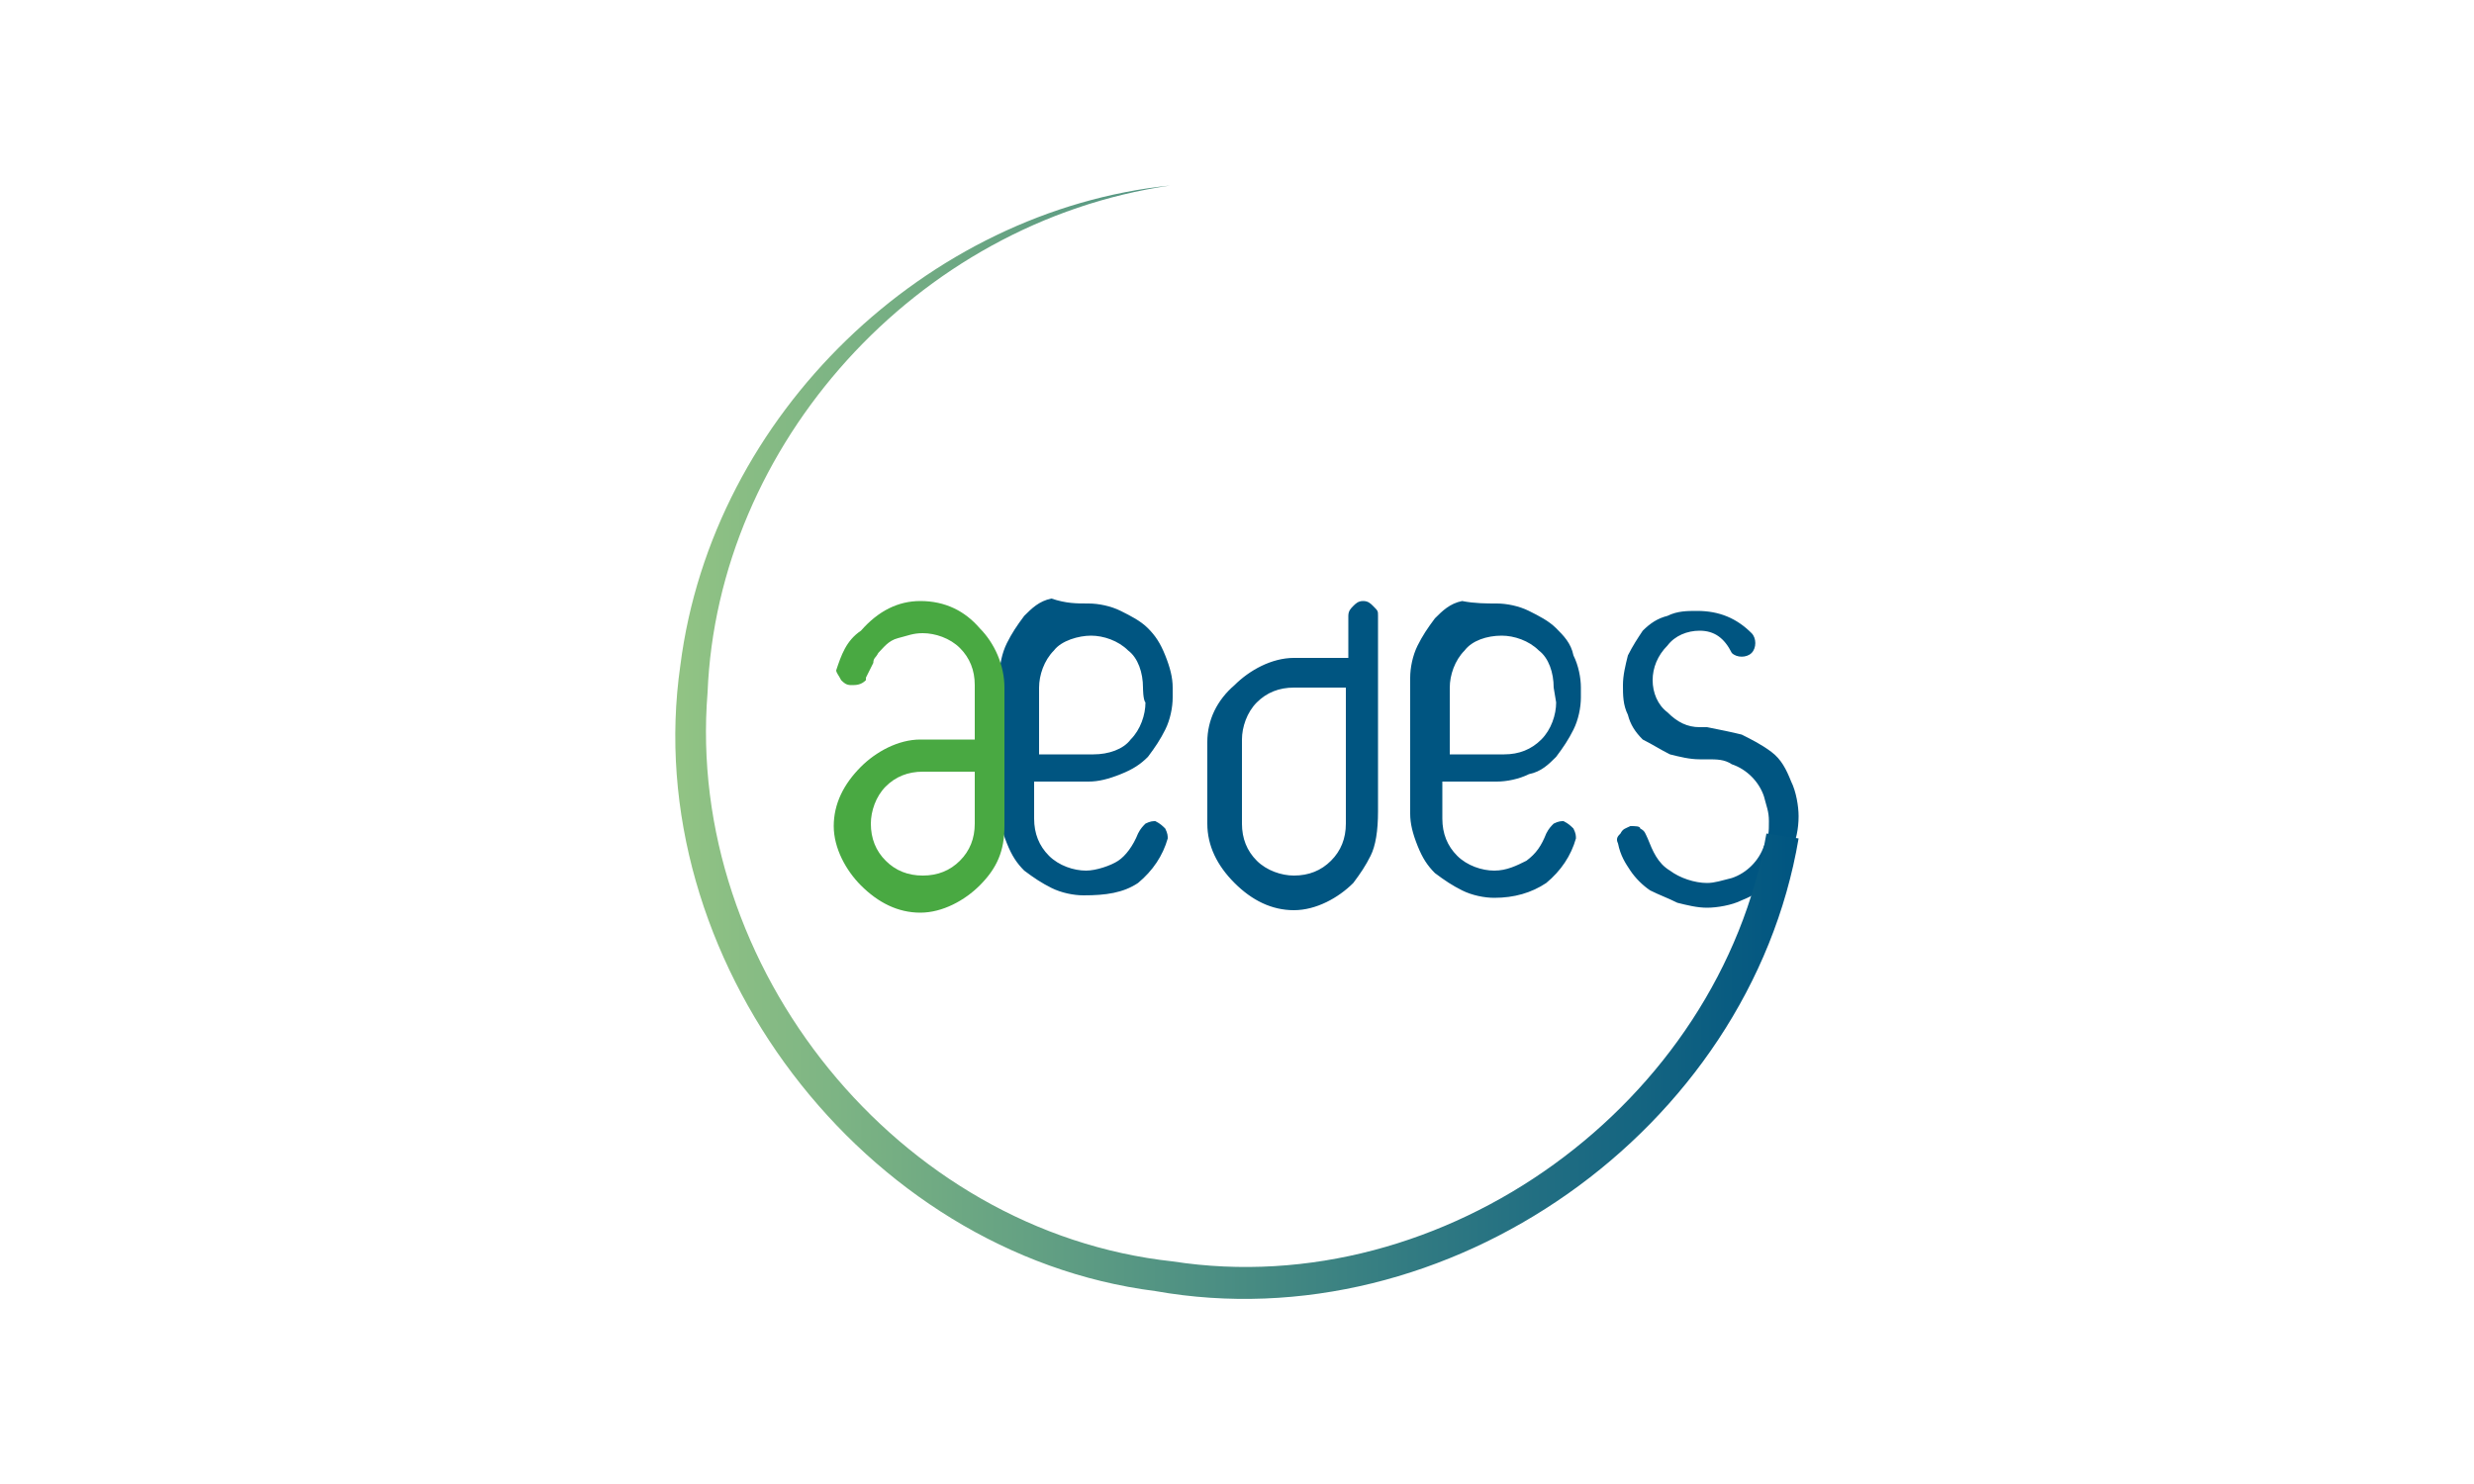<svg version="1.1" id="Calque_1" xmlns="http://www.w3.org/2000/svg" x="0" y="0" viewBox="0 0 100 60" xml:space="preserve"><style type="text/css">.st0{fill:#005581}.st1{fill:url(#SVGID_1_)}.st2{fill:#49a942}</style><path class="st0" d="M44 24.4c.4 0 .9.1 1.3.3s.8.4 1.1.7.5.6.7 1.1.3.9.3 1.3v.4c0 .4-.1.9-.3 1.3-.2.4-.4.7-.7 1.1-.3.3-.6.5-1.1.7s-.9.3-1.3.3h-2.2v1.5c0 .6.2 1.1.6 1.5.4.4 1 .6 1.5.6.4 0 1-.2 1.3-.4s.6-.6.8-1.1c.1-.2.2-.3.3-.4.2-.1.3-.1.4-.1.2.1.3.2.4.3.1.2.1.3.1.4-.2.7-.6 1.3-1.2 1.8-.6.4-1.3.5-2.2.5-.4 0-.9-.1-1.3-.3-.4-.2-.7-.4-1.1-.7-.3-.3-.5-.6-.7-1.1s-.3-.9-.3-1.3v-5.5c0-.4.1-.9.3-1.3.2-.4.4-.7.7-1.1.3-.3.6-.6 1.1-.7.6.2 1 .2 1.5.2zm2.2 3.4c0-.6-.2-1.2-.6-1.5-.4-.4-1-.6-1.5-.6s-1.2.2-1.5.6c-.4.4-.6 1-.6 1.5v2.7h2.2c.6 0 1.2-.2 1.5-.6.4-.4.6-1 .6-1.5-.1-.1-.1-.6-.1-.6zm8.9-3.5c.2 0 .3.1.4.2.2.2.2.2.2.4v7.9c0 .8-.1 1.4-.3 1.8-.2.4-.4.7-.7 1.1-.6.6-1.5 1.1-2.4 1.1s-1.7-.4-2.4-1.1c-.7-.7-1.1-1.5-1.1-2.4V30c0-.9.4-1.7 1.1-2.3.6-.6 1.5-1.1 2.4-1.1h2.2v-1.7c0-.2.1-.3.2-.4.1-.1.2-.2.4-.2zm-.6 3.5h-2.2c-.6 0-1.1.2-1.5.6-.4.4-.6 1-.6 1.5v3.4c0 .6.2 1.1.6 1.5.4.4 1 .6 1.5.6.6 0 1.1-.2 1.5-.6s.6-.9.6-1.5v-5.5h.1zm6-3.4c.4 0 .9.1 1.3.3.4.2.8.4 1.1.7s.6.6.7 1.1c.2.4.3.9.3 1.3v.4c0 .4-.1.9-.3 1.3-.2.4-.4.7-.7 1.1-.3.3-.6.6-1.1.7-.4.2-.9.3-1.3.3h-2.2v1.5c0 .6.2 1.1.6 1.5s1 .6 1.5.6.9-.2 1.3-.4c.4-.3.6-.6.8-1.1.1-.2.2-.3.3-.4.2-.1.3-.1.4-.1.2.1.3.2.4.3.1.2.1.3.1.4-.2.7-.6 1.3-1.2 1.8-.6.4-1.3.6-2.1.6-.4 0-.9-.1-1.3-.3-.4-.2-.7-.4-1.1-.7-.3-.3-.5-.6-.7-1.1s-.3-.9-.3-1.3v-5.5c0-.4.1-.9.3-1.3.2-.4.4-.7.7-1.1.3-.3.6-.6 1.1-.7.5.1 1 .1 1.4.1zm2.3 3.4c0-.6-.2-1.2-.6-1.5-.4-.4-1-.6-1.5-.6-.6 0-1.2.2-1.5.6-.4.4-.6 1-.6 1.5v2.7h2.2c.6 0 1.1-.2 1.5-.6.4-.4.6-1 .6-1.5l-.1-.6zm7.6 1.9c.4.2.8.4 1.2.7.4.3.6.7.8 1.2.2.4.3 1 .3 1.4 0 .5-.1 1-.3 1.4-.2.4-.4.8-.8 1.2s-.7.6-1.2.8c-.4.2-1 .3-1.4.3s-.8-.1-1.2-.2c-.4-.2-.7-.3-1.1-.5-.3-.2-.6-.5-.8-.8-.2-.3-.4-.6-.5-1.1-.1-.2 0-.3.1-.4.1-.2.2-.2.4-.3.2 0 .4 0 .4.1.2.1.2.2.3.4.2.5.4 1 .9 1.3.4.3 1 .5 1.5.5.3 0 .6-.1 1-.2.6-.2 1.1-.7 1.3-1.3.2-.3.2-.6.2-1s-.1-.6-.2-1c-.2-.6-.7-1.1-1.3-1.3-.3-.2-.6-.2-1-.2h-.3c-.4 0-.8-.1-1.2-.2-.4-.2-.7-.4-1.1-.6-.3-.3-.5-.6-.6-1-.2-.4-.2-.8-.2-1.2s.1-.8.2-1.2c.2-.4.4-.7.6-1 .3-.3.6-.5 1-.6.4-.2.8-.2 1.2-.2.9 0 1.6.3 2.2.9.2.2.2.6 0 .8-.2.2-.6.2-.8 0-.3-.6-.7-.9-1.3-.9-.5 0-1 .2-1.3.6-.4.4-.6.9-.6 1.4s.2 1 .6 1.3c.4.4.8.6 1.3.6h.3c.5.1 1 .2 1.4.3z"/><linearGradient id="SVGID_1_" gradientUnits="userSpaceOnUse" x1="27.236" y1="31.992" x2="72.641" y2="31.992" gradientTransform="matrix(1 0 0 -1 0 62)"><stop offset="0" stop-color="#92c484"/><stop offset="1" stop-color="#005581"/></linearGradient><path class="st1" d="M71.4 33.7l1.3.2c-2 11.8-14.2 20.4-26 18.3-11.8-1.5-20.9-13.5-19.2-25.3 1.3-10.2 10-18.4 19.8-19.4C37 9 29 18 28.6 28c-.9 11.1 7.7 21.8 18.8 23 11 1.7 22.1-6.4 24-17.3z"/><path class="st2" d="M37.2 24.3c1 0 1.8.4 2.4 1.1.6.6 1 1.5 1 2.4v5.6c0 1-.3 1.7-1 2.4-.6.6-1.5 1.1-2.4 1.1s-1.7-.4-2.4-1.1c-.6-.6-1.1-1.5-1.1-2.4s.4-1.7 1.1-2.4c.6-.6 1.5-1.1 2.4-1.1h2.2v-2.2c0-.6-.2-1.1-.6-1.5s-1-.6-1.5-.6c-.4 0-.6.1-1 .2s-.6.4-.8.6c-.1.2-.2.2-.2.4l-.2.4-.1.2v.1c-.2.2-.4.2-.6.2-.2 0-.3-.1-.4-.2-.1-.2-.2-.3-.2-.4.2-.6.4-1.2 1-1.6.7-.8 1.5-1.2 2.4-1.2zm2.3 6.9h-2.2c-.6 0-1.1.2-1.5.6-.4.4-.6 1-.6 1.5 0 .6.2 1.1.6 1.5.4.4.9.6 1.5.6s1.1-.2 1.5-.6.6-.9.6-1.5v-2.1h.1z"/></svg>